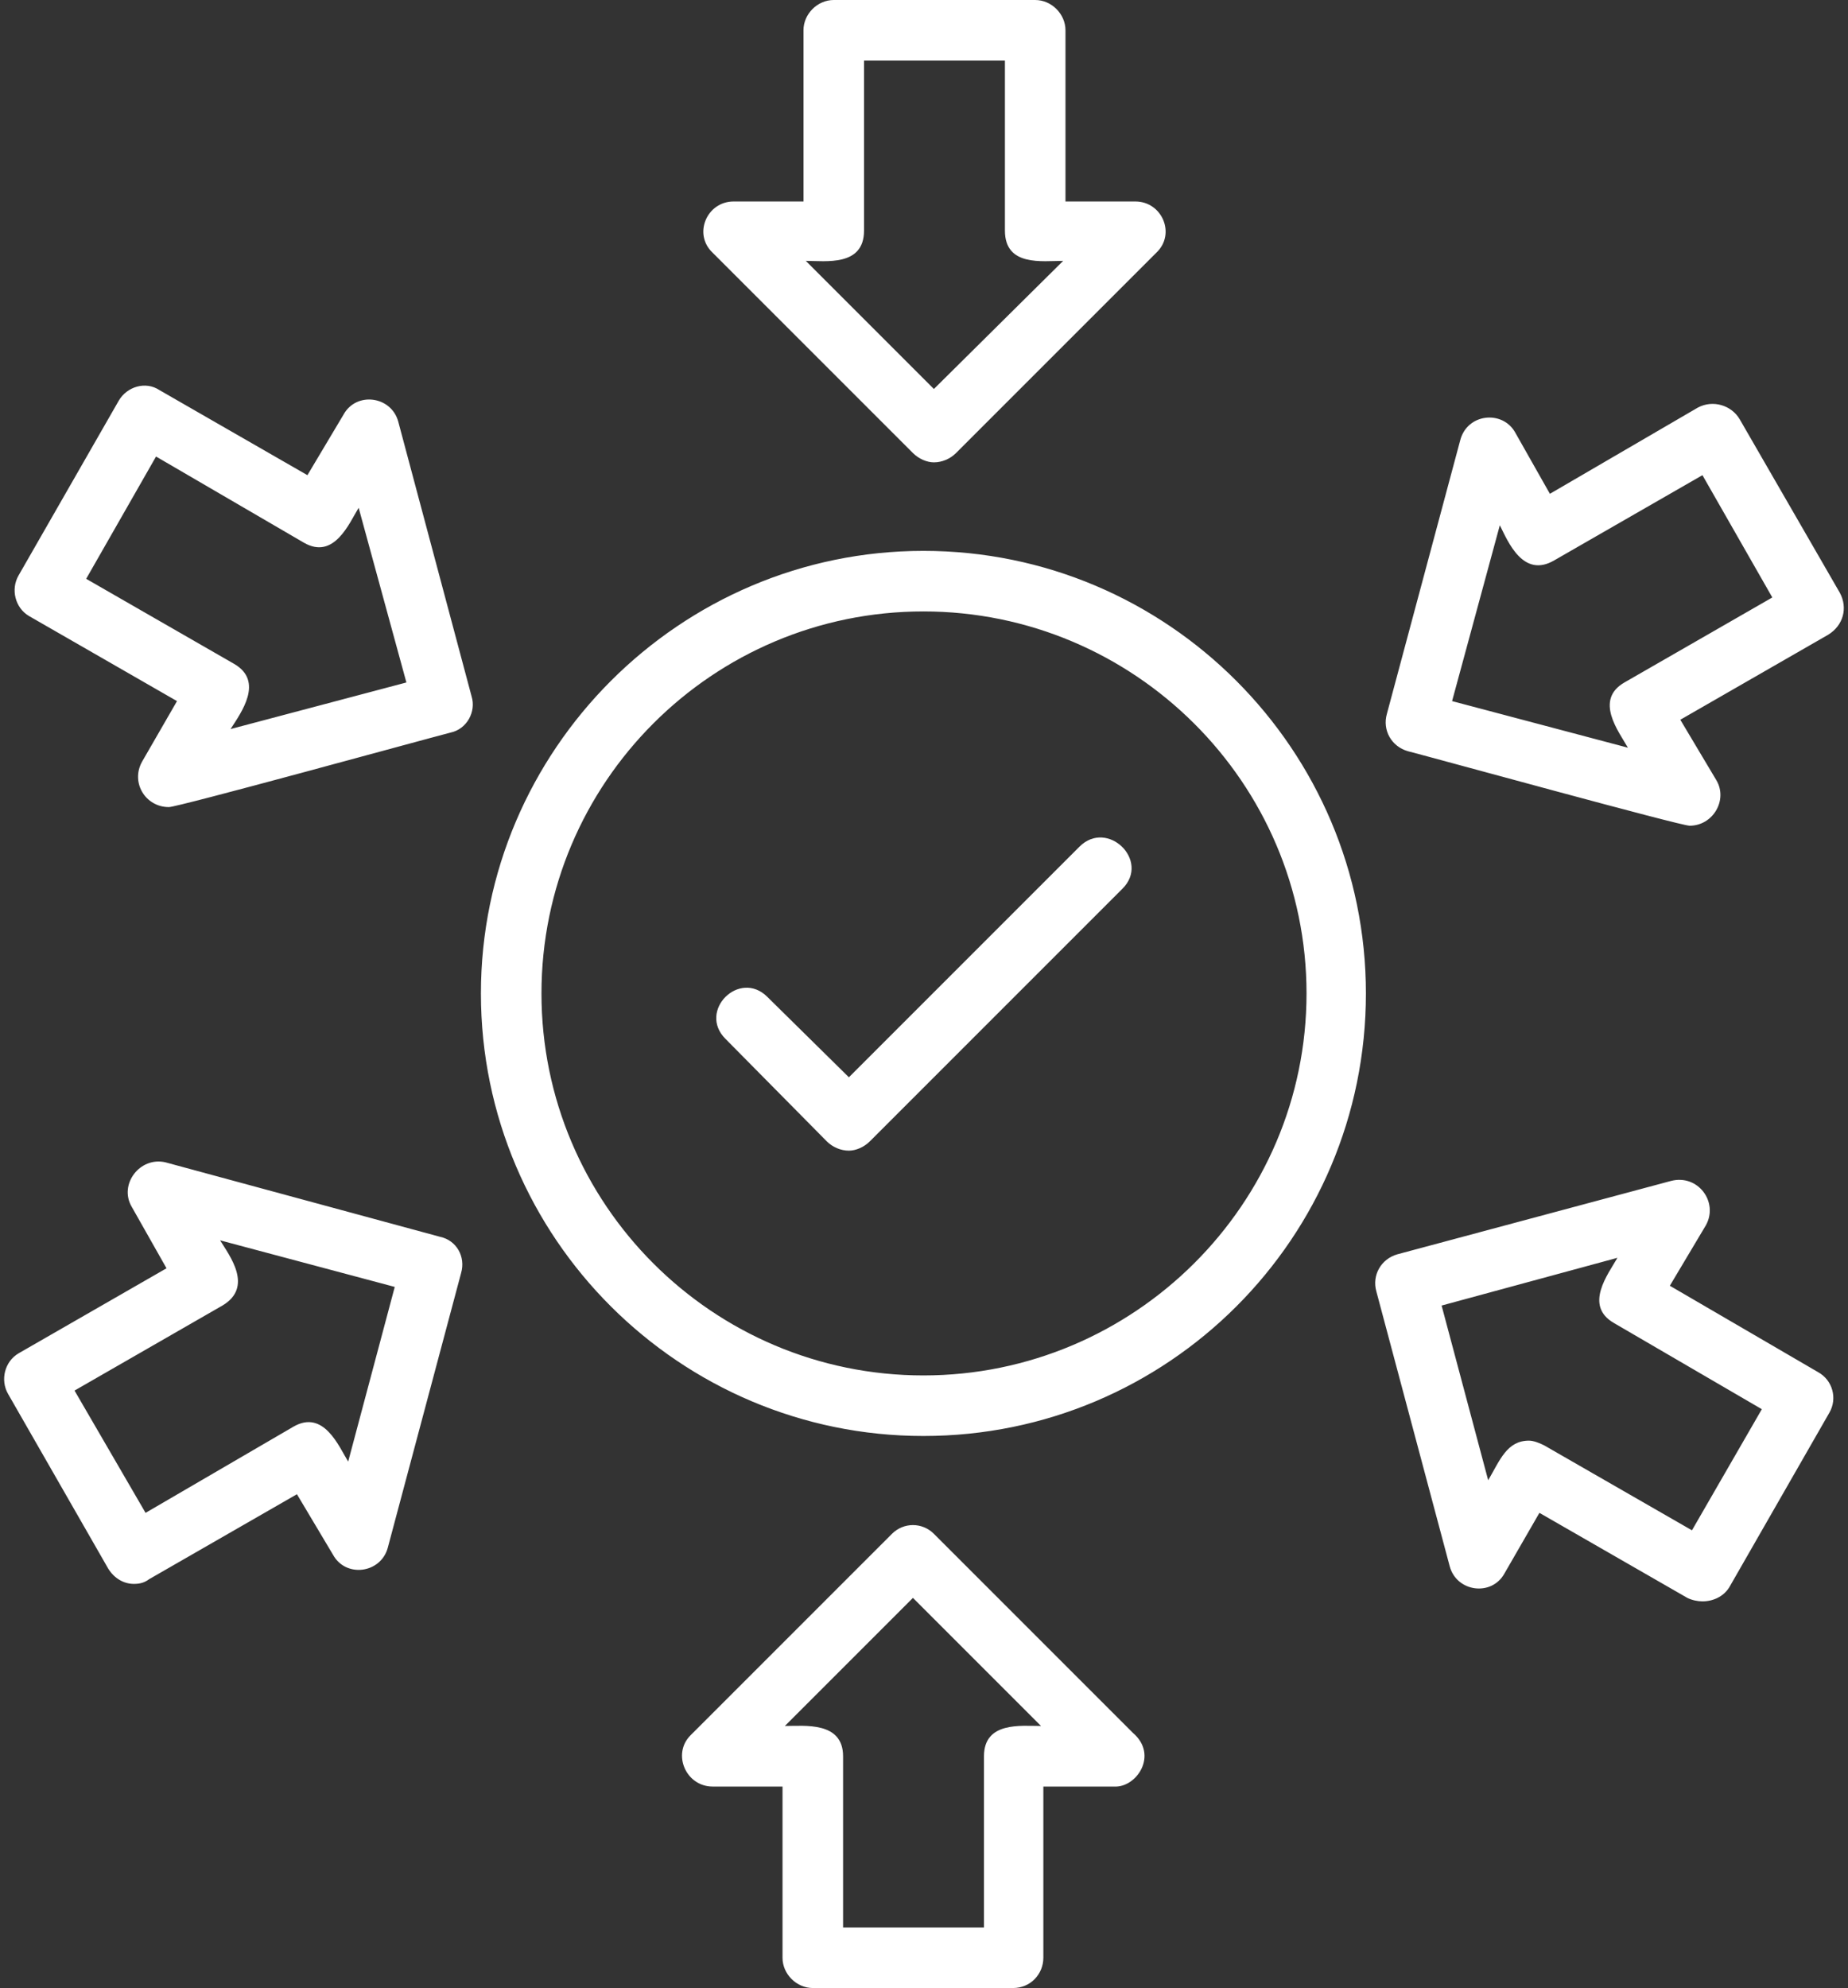 <?xml version="1.0" encoding="UTF-8" standalone="no"?><svg xmlns="http://www.w3.org/2000/svg" xmlns:xlink="http://www.w3.org/1999/xlink" clip-rule="evenodd" fill="#000000" fill-rule="evenodd" height="1707" image-rendering="optimizeQuality" preserveAspectRatio="xMidYMid meet" shape-rendering="geometricPrecision" text-rendering="geometricPrecision" version="1" viewBox="60.0 0.0 1587.0 1707.0" width="1587" zoomAndPan="magnify"><rect x="60.0" y="0.0" width="1587.0" height="1707.0" fill="#333333" stroke="none"/><g id="change1_1"><path d="M205 693c-20,0 -33,-21 -23,-39l30 -52 -127 -73c-12,-7 -16,-23 -9,-35l86 -150c7,-12 23,-17 35,-9l127 73 31 -52c11,-20 41,-16 47,6l63 236c4,13 -4,28 -18,31 -27,7 -234,64 -242,64zm648 540c-209,0 -380,-170 -380,-380 0,-209 171,-380 380,-380 210,0 380,171 380,380 0,210 -170,380 -380,380zm0 -708c-181,0 -328,147 -328,328 0,181 147,328 328,328 181,0 329,-147 329,-328 0,-181 -148,-328 -329,-328zm-64 463c-7,0 -14,-3 -19,-8l-87 -88c-24,-24 12,-60 36,-36l70 69 198 -198c24,-24 61,12 37,36l-217 217c-5,5 -12,8 -18,8zm73 -591c-6,0 -13,-3 -18,-8l-172 -172c-17,-16 -5,-44 18,-44l60 0 0 -147c0,-14 12,-26 26,-26l173 0c14,0 26,12 26,26l0 147 60 0c23,0 35,28 18,44l-172 172c-5,5 -12,8 -19,8zm-110 -173l110 110 111 -110c-18,0 -50,5 -50,-26l0 -146 -121 0 0 146c0,31 -33,26 -50,26l0 0zm759 485c-8,0 -215,-57 -242,-64 -14,-4 -22,-18 -18,-32l63 -235c6,-23 36,-26 47,-7l30 53 127 -74c13,-7 29,-2 36,10l86 149c7,13 3,28 -10,36l-127 73 31 52c10,17 -3,39 -23,39zm-204 -107l151 40c-8,-14 -29,-41 -3,-56l127 -73 -60 -105 -127 73c-27,16 -40,-16 -47,-30l-41 151zm215 773c-4,0 -9,-1 -13,-3l-127 -73 -30 52c-11,20 -41,16 -47,-6l-63 -236c-4,-14 4,-28 18,-32l235 -63c23,-6 41,18 30,38l-31 52 127 74c13,7 17,23 10,35l-86 150c-5,8 -14,12 -23,12zm-149 -138c4,0 9,2 13,4l127 73 60 -104 -127 -74c-26,-15 -5,-42 3,-56l-151 41 40 150c10,-17 16,-34 35,-34zm-443 470l-172 0c-14,0 -26,-12 -26,-26l0 -147 -60 0c-23,0 -35,-28 -19,-44l173 -173c10,-10 26,-10 36,0l171 171c22,19 3,47 -16,46l-61 0 0 147c0,14 -11,26 -26,26zm-146 -52l121 0 0 -147c0,-30 32,-26 49,-26l-110 -110 -110 110c17,0 50,-4 50,26l0 147 0 0zm-609 -295c-9,0 -17,-5 -22,-13l-86 -150c-7,-12 -3,-28 9,-35l127 -73 -30 -53c-11,-19 7,-43 29,-38l236 64c14,3 22,17 18,31l-63 236c-6,22 -36,26 -47,6l-31 -52 -127 73c-4,3 -8,4 -13,4zm-51 -166l61 105 127 -74c26,-15 39,17 47,30l40 -150 -150 -40c8,13 29,40 2,56l-127 73zm10 -697l127 73c26,15 6,42 -3,56l151 -40 -41 -150c-8,13 -21,45 -47,30l-127 -74 -60 105z" fill="#ffffff"/></g></svg>